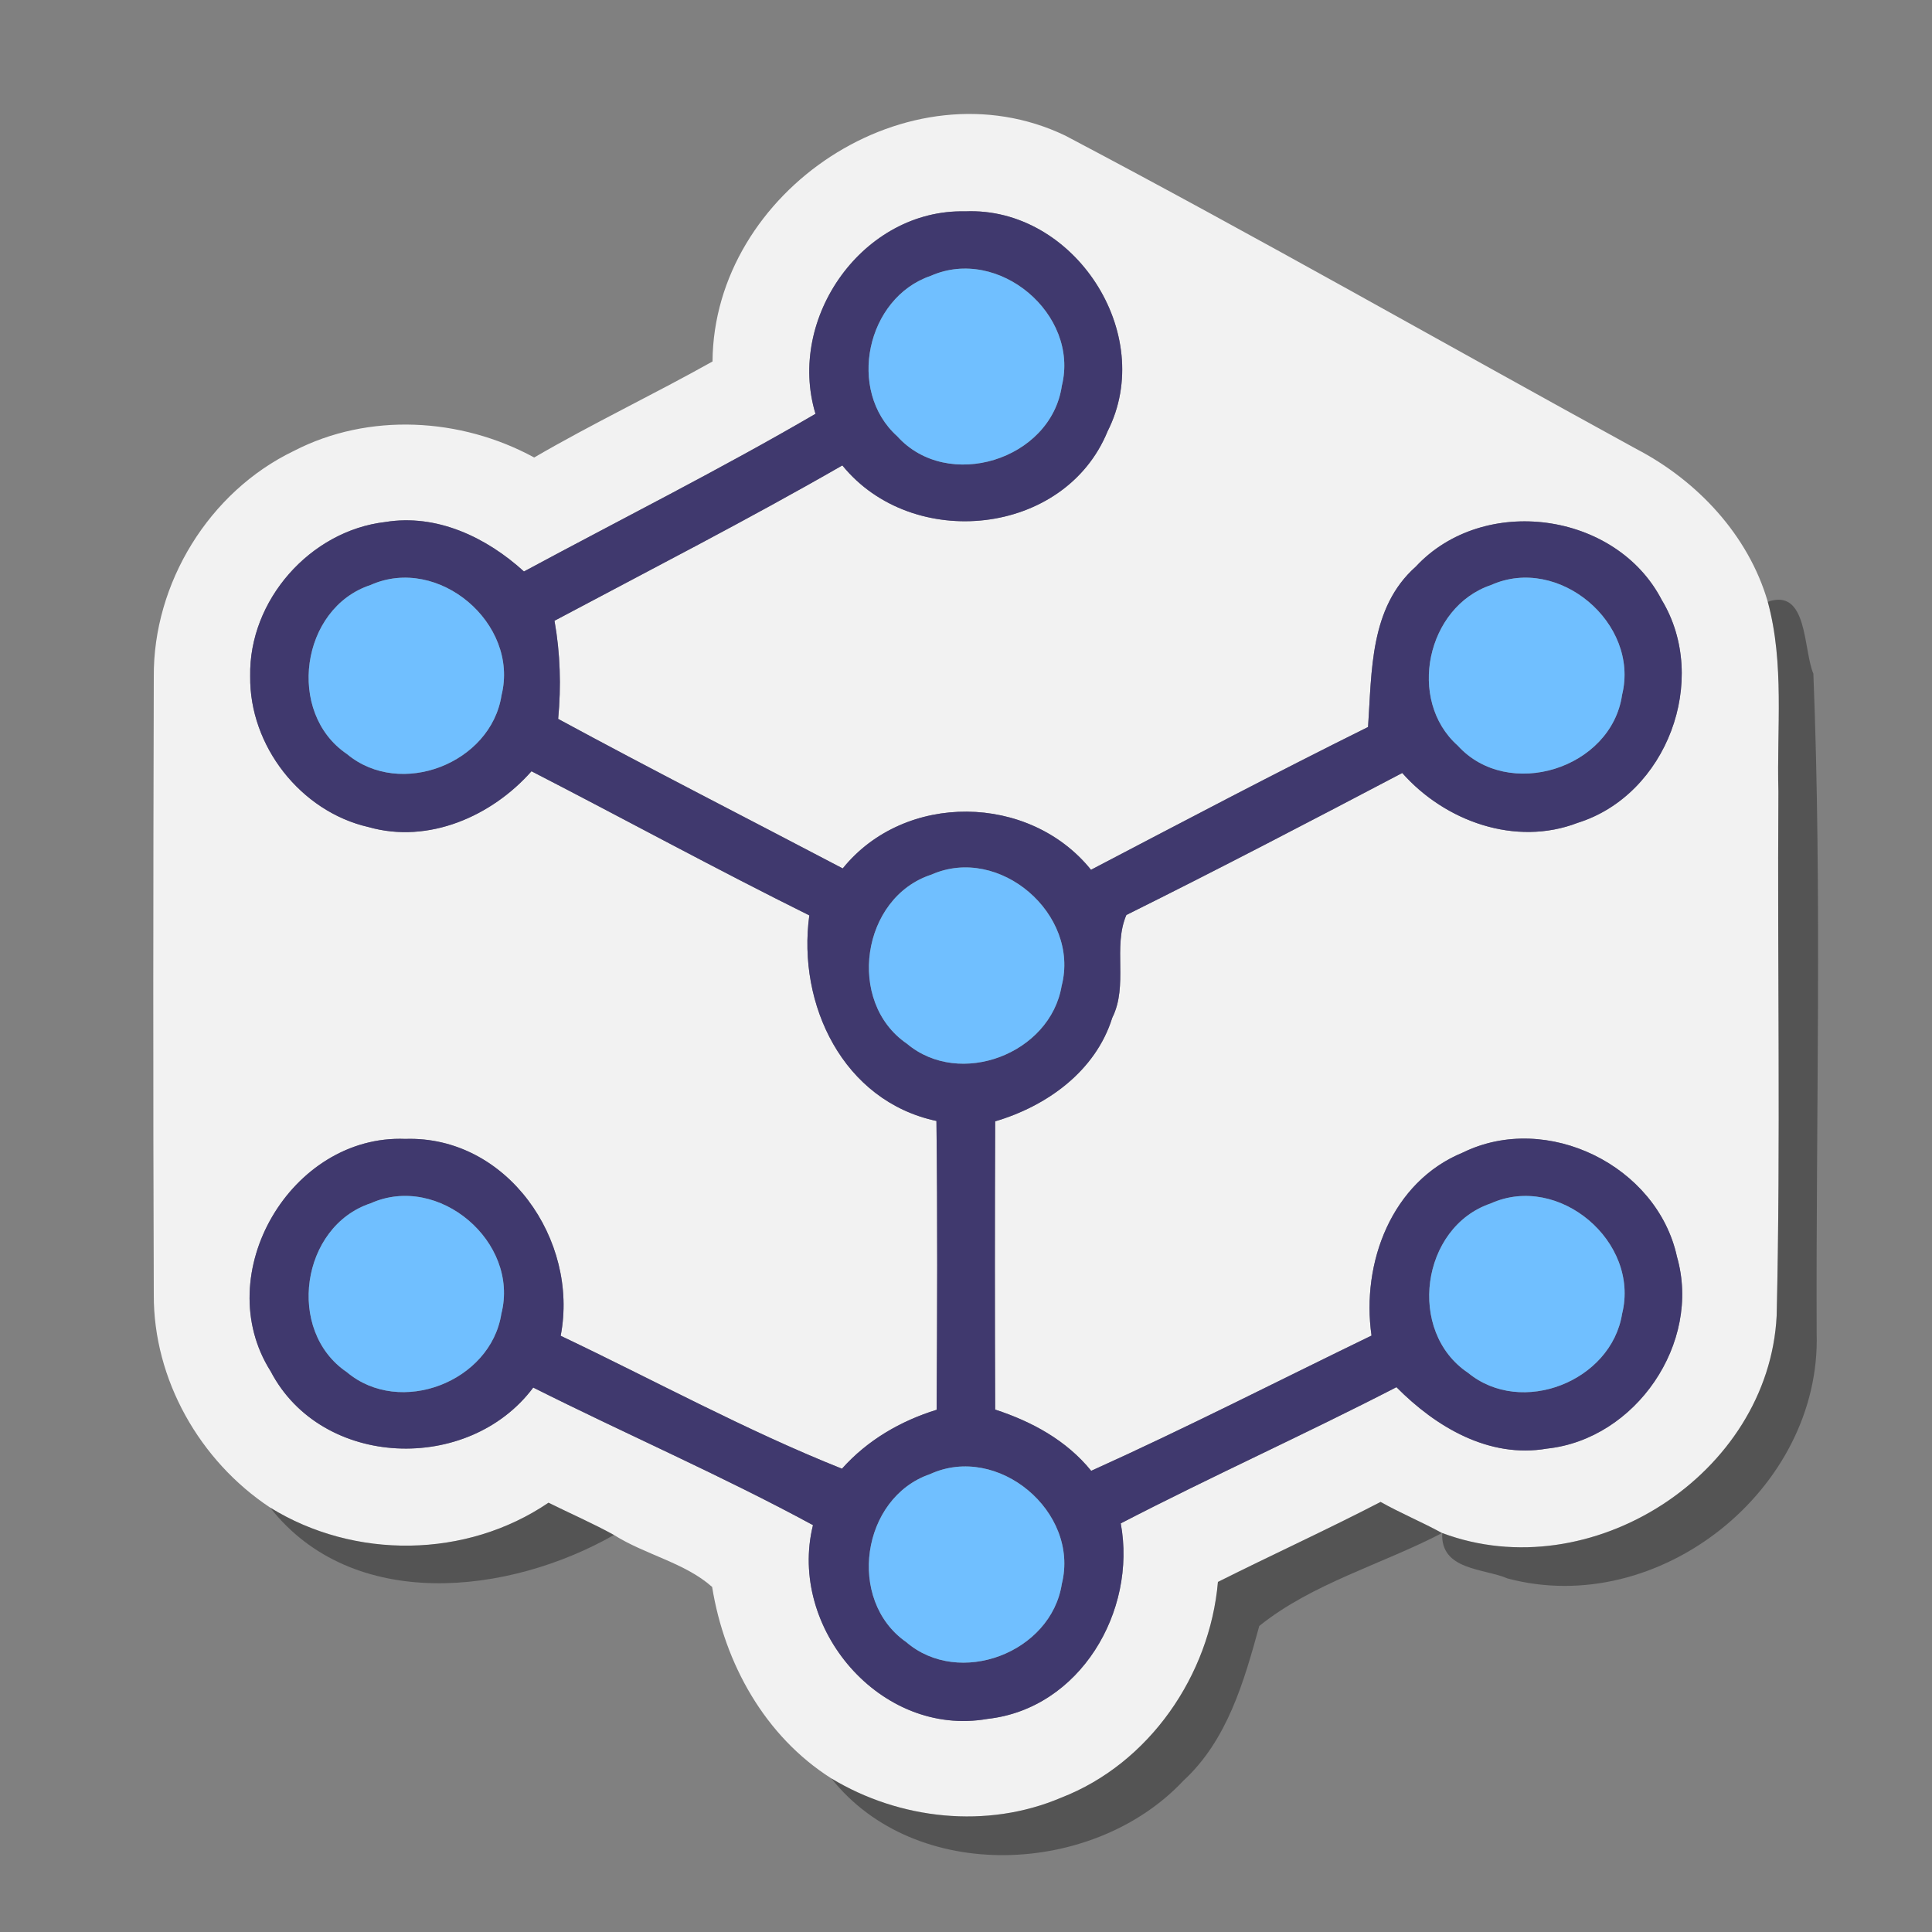 <?xml version="1.0" encoding="UTF-8" ?>
<!DOCTYPE svg PUBLIC "-//W3C//DTD SVG 1.1//EN" "http://www.w3.org/Graphics/SVG/1.1/DTD/svg11.dtd">
<svg width="100pt" height="100pt" viewBox="0 0 100 100" version="1.1" xmlns="http://www.w3.org/2000/svg">
<rect x="0" y="0" width="100" height="100" fill="#808080" stroke="none"/>
<g id="#f2f2f2ff">
<path fill="#f2f2f2" opacity="1.00" d=" M 36.88 18.71 C 36.94 9.88 47.05 3.14 55.14 7.02 C 65.08 12.26 74.84 17.84 84.70 23.24 C 87.85 24.88 90.50 27.70 91.50 31.15 C 92.37 34.35 91.96 37.70 92.05 40.97 C 91.99 50.01 92.17 59.06 91.96 68.10 C 91.55 76.31 82.34 82.23 74.65 79.35 L 74.64 79.35 C 73.60 78.78 72.49 78.32 71.46 77.74 C 68.68 79.18 65.83 80.48 63.04 81.88 C 62.62 86.71 59.49 91.28 54.92 93.05 C 51.09 94.68 46.57 94.19 43.03 92.05 C 39.59 89.87 37.50 86.10 36.86 82.14 C 35.46 80.89 33.39 80.47 31.78 79.45 C 30.67 78.84 29.52 78.34 28.39 77.78 C 24.14 80.67 18.34 80.73 13.98 78.03 C 10.34 75.62 7.94 71.41 7.96 67.01 C 7.92 56.35 7.93 45.70 7.96 35.04 C 7.92 30.19 10.82 25.45 15.21 23.34 C 19.08 21.34 23.85 21.61 27.65 23.68 C 30.67 21.92 33.83 20.42 36.88 18.71 M 42.21 21.42 C 37.27 24.30 32.15 26.87 27.12 29.58 C 25.19 27.82 22.61 26.58 19.94 27.02 C 16.05 27.47 12.87 31.08 12.95 35.00 C 12.90 38.60 15.56 42.01 19.08 42.81 C 22.18 43.69 25.45 42.25 27.51 39.92 C 32.31 42.39 37.05 44.98 41.89 47.38 C 41.26 51.98 43.63 56.99 48.47 58.02 C 48.53 63.00 48.51 67.98 48.48 72.97 C 46.61 73.55 44.90 74.54 43.58 76.02 C 38.63 74.05 33.86 71.44 29.02 69.14 C 29.98 64.18 26.24 58.78 20.98 58.95 C 15.06 58.71 10.82 65.95 14.01 70.98 C 16.64 76.02 24.26 76.29 27.60 71.82 C 32.40 74.23 37.36 76.38 42.08 78.94 C 40.76 84.27 45.58 89.94 51.11 88.97 C 55.90 88.44 58.85 83.40 58.01 78.85 C 62.72 76.41 67.57 74.23 72.28 71.80 C 74.31 73.85 77.06 75.50 80.07 74.98 C 84.67 74.49 88.08 69.51 86.80 65.05 C 85.78 60.34 80.07 57.53 75.73 59.65 C 72.03 61.16 70.45 65.37 70.99 69.13 C 66.16 71.47 61.38 73.92 56.48 76.13 C 55.20 74.55 53.41 73.58 51.51 72.96 C 51.49 67.99 51.49 63.01 51.51 58.04 C 54.19 57.25 56.71 55.44 57.57 52.68 C 58.41 51.00 57.59 49.02 58.30 47.36 C 63.09 44.98 67.84 42.50 72.58 40.01 C 74.79 42.51 78.44 43.83 81.66 42.59 C 86.27 41.15 88.51 35.18 86.01 31.05 C 83.64 26.48 76.78 25.56 73.28 29.33 C 70.89 31.45 71.01 34.75 70.81 37.63 C 65.99 40.02 61.23 42.53 56.47 45.02 C 53.28 41.06 46.82 40.98 43.62 44.95 C 38.71 42.37 33.76 39.85 28.89 37.21 C 29.05 35.52 29.00 33.81 28.70 32.13 C 33.68 29.48 38.71 26.90 43.60 24.09 C 47.22 28.55 55.11 27.76 57.33 22.32 C 59.89 17.26 55.58 10.69 49.95 10.94 C 44.69 10.82 40.70 16.44 42.21 21.42 Z" />
</g>
<g id="#40396eff">
<path fill="#40396e" opacity="1.00" d=" M 42.21 21.42 C 40.70 16.44 44.69 10.82 49.95 10.94 C 55.58 10.69 59.89 17.26 57.33 22.32 C 55.11 27.76 47.22 28.55 43.60 24.09 C 38.71 26.90 33.68 29.48 28.70 32.13 C 29.00 33.81 29.05 35.52 28.89 37.21 C 33.76 39.85 38.71 42.37 43.62 44.95 C 46.82 40.98 53.28 41.06 56.47 45.02 C 61.23 42.53 65.99 40.02 70.81 37.63 C 71.01 34.75 70.89 31.45 73.28 29.33 C 76.78 25.56 83.64 26.48 86.01 31.05 C 88.51 35.18 86.27 41.15 81.66 42.59 C 78.44 43.83 74.79 42.51 72.58 40.01 C 67.84 42.50 63.09 44.98 58.30 47.36 C 57.59 49.02 58.41 51.00 57.57 52.68 C 56.71 55.44 54.19 57.25 51.51 58.04 C 51.49 63.01 51.49 67.99 51.51 72.96 C 53.41 73.58 55.20 74.55 56.48 76.13 C 61.38 73.92 66.16 71.47 70.99 69.13 C 70.45 65.37 72.03 61.16 75.73 59.65 C 80.07 57.53 85.78 60.34 86.80 65.05 C 88.08 69.51 84.67 74.49 80.07 74.98 C 77.06 75.50 74.31 73.85 72.28 71.80 C 67.57 74.23 62.72 76.41 58.01 78.85 C 58.85 83.40 55.90 88.44 51.11 88.97 C 45.58 89.94 40.76 84.27 42.08 78.94 C 37.36 76.38 32.40 74.23 27.60 71.82 C 24.26 76.29 16.64 76.02 14.01 70.98 C 10.82 65.95 15.06 58.71 20.98 58.95 C 26.24 58.78 29.98 64.18 29.02 69.14 C 33.86 71.44 38.63 74.05 43.58 76.02 C 44.90 74.54 46.61 73.55 48.48 72.97 C 48.51 67.98 48.53 63.00 48.47 58.02 C 43.63 56.99 41.26 51.98 41.89 47.38 C 37.05 44.98 32.31 42.39 27.51 39.92 C 25.45 42.25 22.18 43.69 19.08 42.81 C 15.56 42.01 12.90 38.60 12.95 35.00 C 12.87 31.08 16.05 27.47 19.94 27.02 C 22.61 26.58 25.19 27.82 27.12 29.58 C 32.15 26.87 37.27 24.30 42.21 21.42 M 48.17 14.28 C 44.85 15.41 43.81 20.22 46.44 22.58 C 49.04 25.47 54.40 23.81 54.96 19.97 C 55.88 16.26 51.68 12.72 48.17 14.28 M 19.18 30.28 C 15.56 31.47 14.80 36.90 17.96 39.03 C 20.72 41.34 25.42 39.51 25.96 35.98 C 26.88 32.27 22.69 28.71 19.18 30.28 M 77.18 30.28 C 73.84 31.40 72.81 36.24 75.45 38.59 C 78.06 41.47 83.41 39.79 83.96 35.96 C 84.87 32.26 80.68 28.71 77.18 30.28 M 48.21 45.27 C 44.58 46.45 43.79 51.87 46.94 54.02 C 49.68 56.33 54.36 54.54 54.95 51.03 C 55.91 47.32 51.73 43.71 48.21 45.27 M 19.19 62.28 C 15.58 63.47 14.79 68.88 17.95 71.02 C 20.70 73.34 25.40 71.52 25.95 68.00 C 26.90 64.28 22.70 60.71 19.19 62.28 M 77.16 62.29 C 73.55 63.51 72.80 68.93 75.99 71.06 C 78.75 73.33 83.40 71.50 83.96 68.00 C 84.89 64.27 80.68 60.70 77.16 62.29 M 48.14 76.30 C 44.58 77.52 43.81 82.83 46.90 84.99 C 49.65 87.36 54.41 85.54 54.96 81.98 C 55.89 78.25 51.65 74.69 48.14 76.30 Z" />
</g>
<g id="#70bfffff">
<path fill="#70bfff" opacity="1.00" d=" M 48.17 14.28 C 51.68 12.72 55.88 16.26 54.96 19.97 C 54.40 23.81 49.04 25.47 46.44 22.58 C 43.81 20.22 44.85 15.41 48.17 14.28 Z" />
<path fill="#70bfff" opacity="1.00" d=" M 19.18 30.28 C 22.69 28.71 26.88 32.27 25.96 35.98 C 25.42 39.51 20.72 41.34 17.96 39.03 C 14.80 36.90 15.56 31.47 19.18 30.28 Z" />
<path fill="#70bfff" opacity="1.00" d=" M 77.18 30.28 C 80.68 28.71 84.87 32.26 83.96 35.96 C 83.41 39.79 78.06 41.47 75.45 38.59 C 72.81 36.24 73.84 31.40 77.18 30.28 Z" />
<path fill="#70bfff" opacity="1.00" d=" M 48.21 45.27 C 51.73 43.71 55.91 47.32 54.95 51.03 C 54.36 54.54 49.68 56.33 46.94 54.02 C 43.79 51.87 44.58 46.45 48.21 45.27 Z" />
<path fill="#70bfff" opacity="1.00" d=" M 19.19 62.28 C 22.70 60.71 26.90 64.28 25.95 68.00 C 25.40 71.52 20.70 73.34 17.95 71.02 C 14.79 68.88 15.58 63.47 19.19 62.28 Z" />
<path fill="#70bfff" opacity="1.00" d=" M 77.16 62.29 C 80.68 60.70 84.89 64.27 83.96 68.00 C 83.40 71.50 78.75 73.33 75.99 71.06 C 72.80 68.93 73.55 63.51 77.16 62.29 Z" />
<path fill="#70bfff" opacity="1.00" d=" M 48.14 76.30 C 51.65 74.69 55.89 78.25 54.96 81.98 C 54.41 85.54 49.65 87.36 46.90 84.99 C 43.81 82.83 44.58 77.52 48.14 76.30 Z" />
</g>
<g id="#03030359">
<path fill="#030303" opacity="0.35" d=" M 91.50 31.15 C 93.58 30.41 93.33 33.63 93.86 34.87 C 94.31 46.23 93.99 57.63 94.03 69.01 C 94.27 77.09 85.86 83.79 78.03 81.70 C 76.79 81.17 74.55 81.28 74.65 79.35 C 82.34 82.23 91.55 76.31 91.96 68.10 C 92.17 59.06 91.99 50.01 92.05 40.97 C 91.96 37.70 92.37 34.35 91.50 31.15 Z" />
<path fill="#030303" opacity="0.35" d=" M 13.98 78.03 C 18.34 80.73 24.14 80.67 28.39 77.78 C 29.52 78.34 30.67 78.84 31.78 79.45 C 26.34 82.55 18.26 83.48 13.98 78.03 Z" />
<path fill="#030303" opacity="0.35" d=" M 71.46 77.74 C 72.49 78.32 73.60 78.78 74.64 79.35 C 71.53 80.97 67.91 81.96 65.18 84.16 C 64.39 87.03 63.53 90.07 61.25 92.17 C 56.61 97.12 47.38 97.53 43.03 92.05 C 46.57 94.19 51.09 94.68 54.92 93.05 C 59.49 91.28 62.62 86.71 63.04 81.88 C 65.83 80.48 68.68 79.18 71.46 77.74 Z" />
</g>
</svg>
